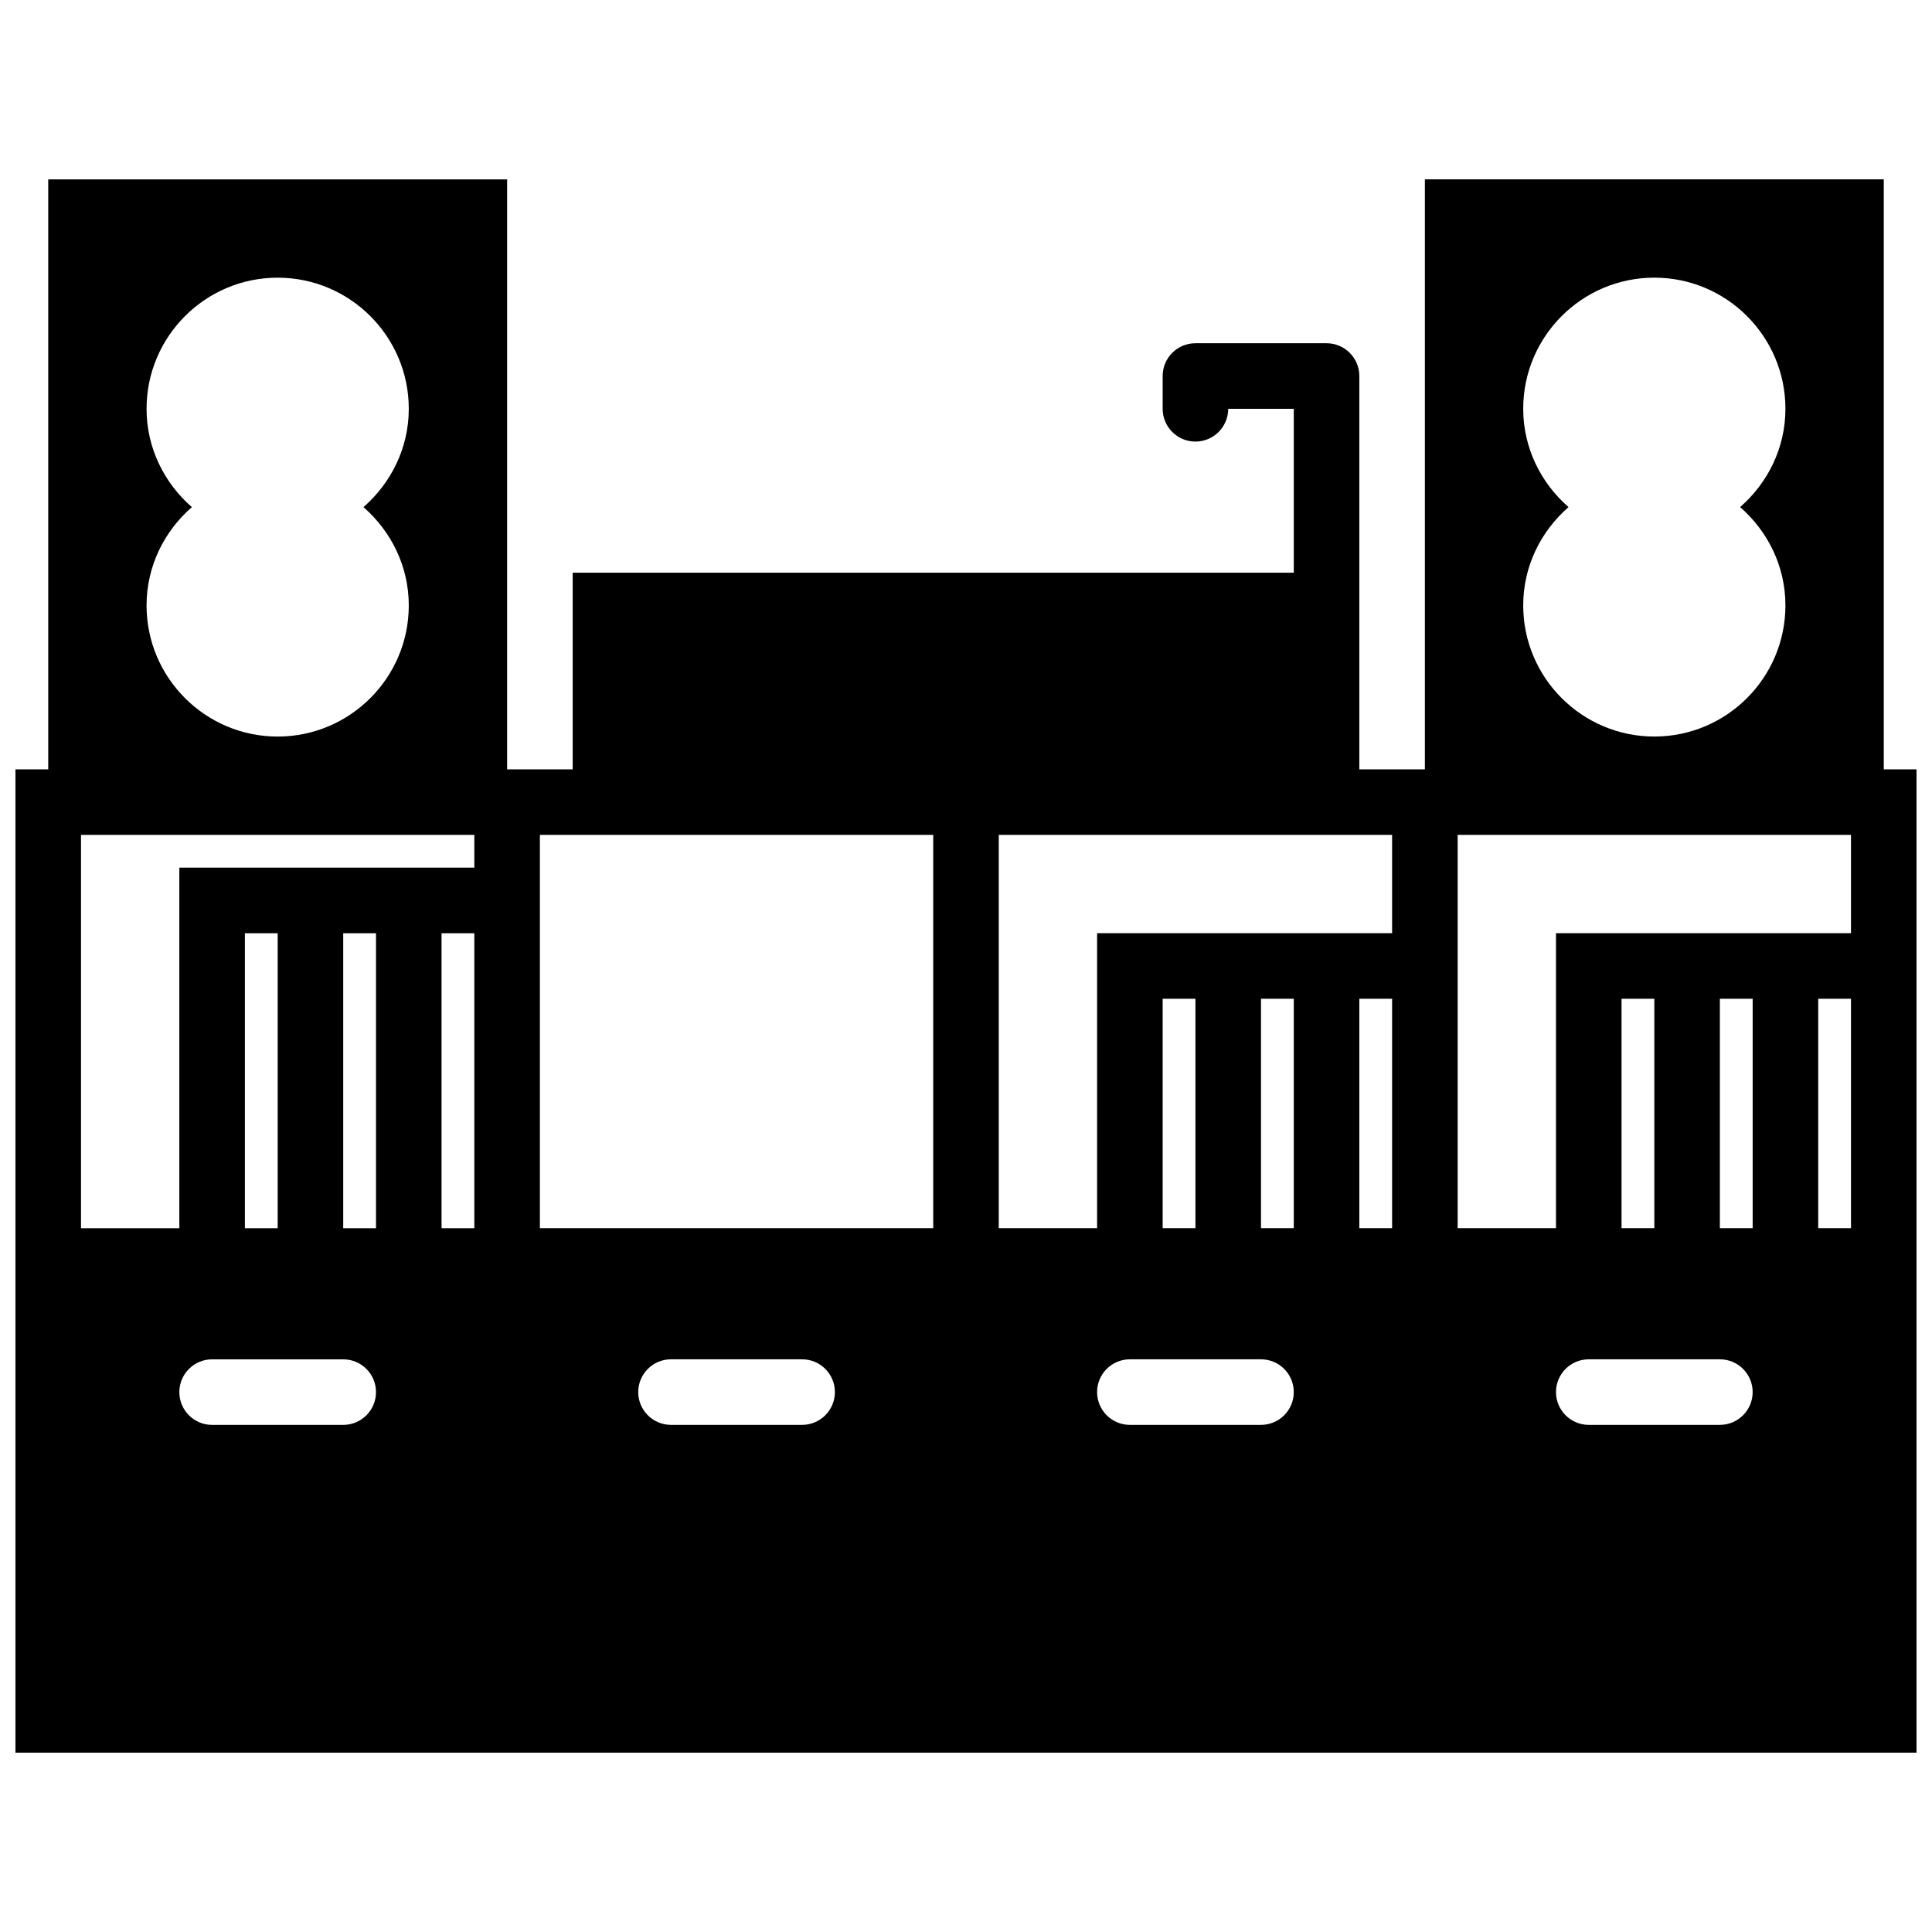 <?xml version="1.0" encoding="UTF-8"?>
<!-- Uploaded to: SVG Repo, www.svgrepo.com, Generator: SVG Repo Mixer Tools -->
<svg width="800px" height="800px" version="1.1" viewBox="144 144 512 512" xmlns="http://www.w3.org/2000/svg">
 <defs>
  <clipPath id="a">
   <path d="m148.09 191h503.81v418h-503.81z"/>
  </clipPath>
 </defs>
 <g clip-path="url(#a)">
  <path d="m643.22 347.88v-156.35h-121.61v156.35h-17.375v-104.23c0-4.805-3.891-8.688-8.688-8.688h-34.742c-4.797 0-8.688 3.883-8.688 8.688v8.688c0 4.793 3.891 8.684 8.688 8.684 4.793 0 8.684-3.891 8.684-8.684h17.375v43.43h-191.1v52.117h-17.371v-156.35h-121.61v156.35h-8.688v260.59h503.81v-260.59zm-460.38-95.547c0-19.164 15.582-34.746 34.746-34.746 19.16 0 34.746 15.582 34.746 34.746 0 10.422-4.711 19.68-12.008 26.059 7.297 6.375 12.008 15.625 12.008 26.059 0 19.16-15.586 34.746-34.746 34.746-19.164 0-34.746-15.586-34.746-34.746 0-10.434 4.707-19.684 12.004-26.059-7.297-6.379-12.004-15.637-12.004-26.059zm52.117 269.28h-34.746c-4.793 0-8.684-3.894-8.684-8.688 0-4.805 3.891-8.688 8.684-8.688h34.746c4.797 0 8.688 3.883 8.688 8.688 0 4.793-3.891 8.688-8.688 8.688zm-26.059-130.3h8.688v78.176h-8.688zm26.059 0h8.688v78.176h-8.688zm26.059 0h8.688v78.176h-8.688zm8.688-17.375h-78.176v95.551h-26.062v-104.23h104.24zm86.863 147.67h-34.746c-4.793 0-8.684-3.894-8.684-8.688 0-4.805 3.891-8.688 8.684-8.688h34.746c4.797 0 8.688 3.883 8.688 8.688 0 4.793-3.891 8.688-8.688 8.688zm-69.492-156.36h104.24v104.23h-104.24zm191.1 156.36h-34.746c-4.793 0-8.688-3.894-8.688-8.688 0-4.805 3.894-8.688 8.688-8.688h34.746c4.797 0 8.688 3.883 8.688 8.688 0 4.793-3.891 8.688-8.688 8.688zm-26.059-112.93h8.688v60.805h-8.688zm26.059 0h8.688v60.805h-8.688zm26.059 0h8.688v60.805h-8.688zm8.688-17.371h-78.18v78.176h-26.059v-104.23h104.24zm34.746-138.98c0-19.164 15.582-34.746 34.746-34.746 19.16 0 34.742 15.582 34.742 34.746 0 10.422-4.707 19.68-12.004 26.059 7.297 6.375 12.004 15.625 12.004 26.059 0 19.16-15.582 34.746-34.742 34.746-19.164 0-34.746-15.586-34.746-34.746 0-10.434 4.707-19.684 12.004-26.059-7.297-6.379-12.004-15.637-12.004-26.059zm52.117 269.28h-34.746c-4.793 0-8.688-3.894-8.688-8.688 0-4.805 3.894-8.688 8.688-8.688h34.746c4.793 0 8.688 3.883 8.688 8.688 0 4.793-3.894 8.688-8.688 8.688zm-26.059-112.93h8.688v60.805h-8.688zm26.059 0h8.688v60.805h-8.688zm26.059 0h8.688v60.805h-8.688zm8.688-17.371h-78.18v78.176h-26.059v-104.23h104.24z" fill-rule="evenodd"/>
 </g>
</svg>